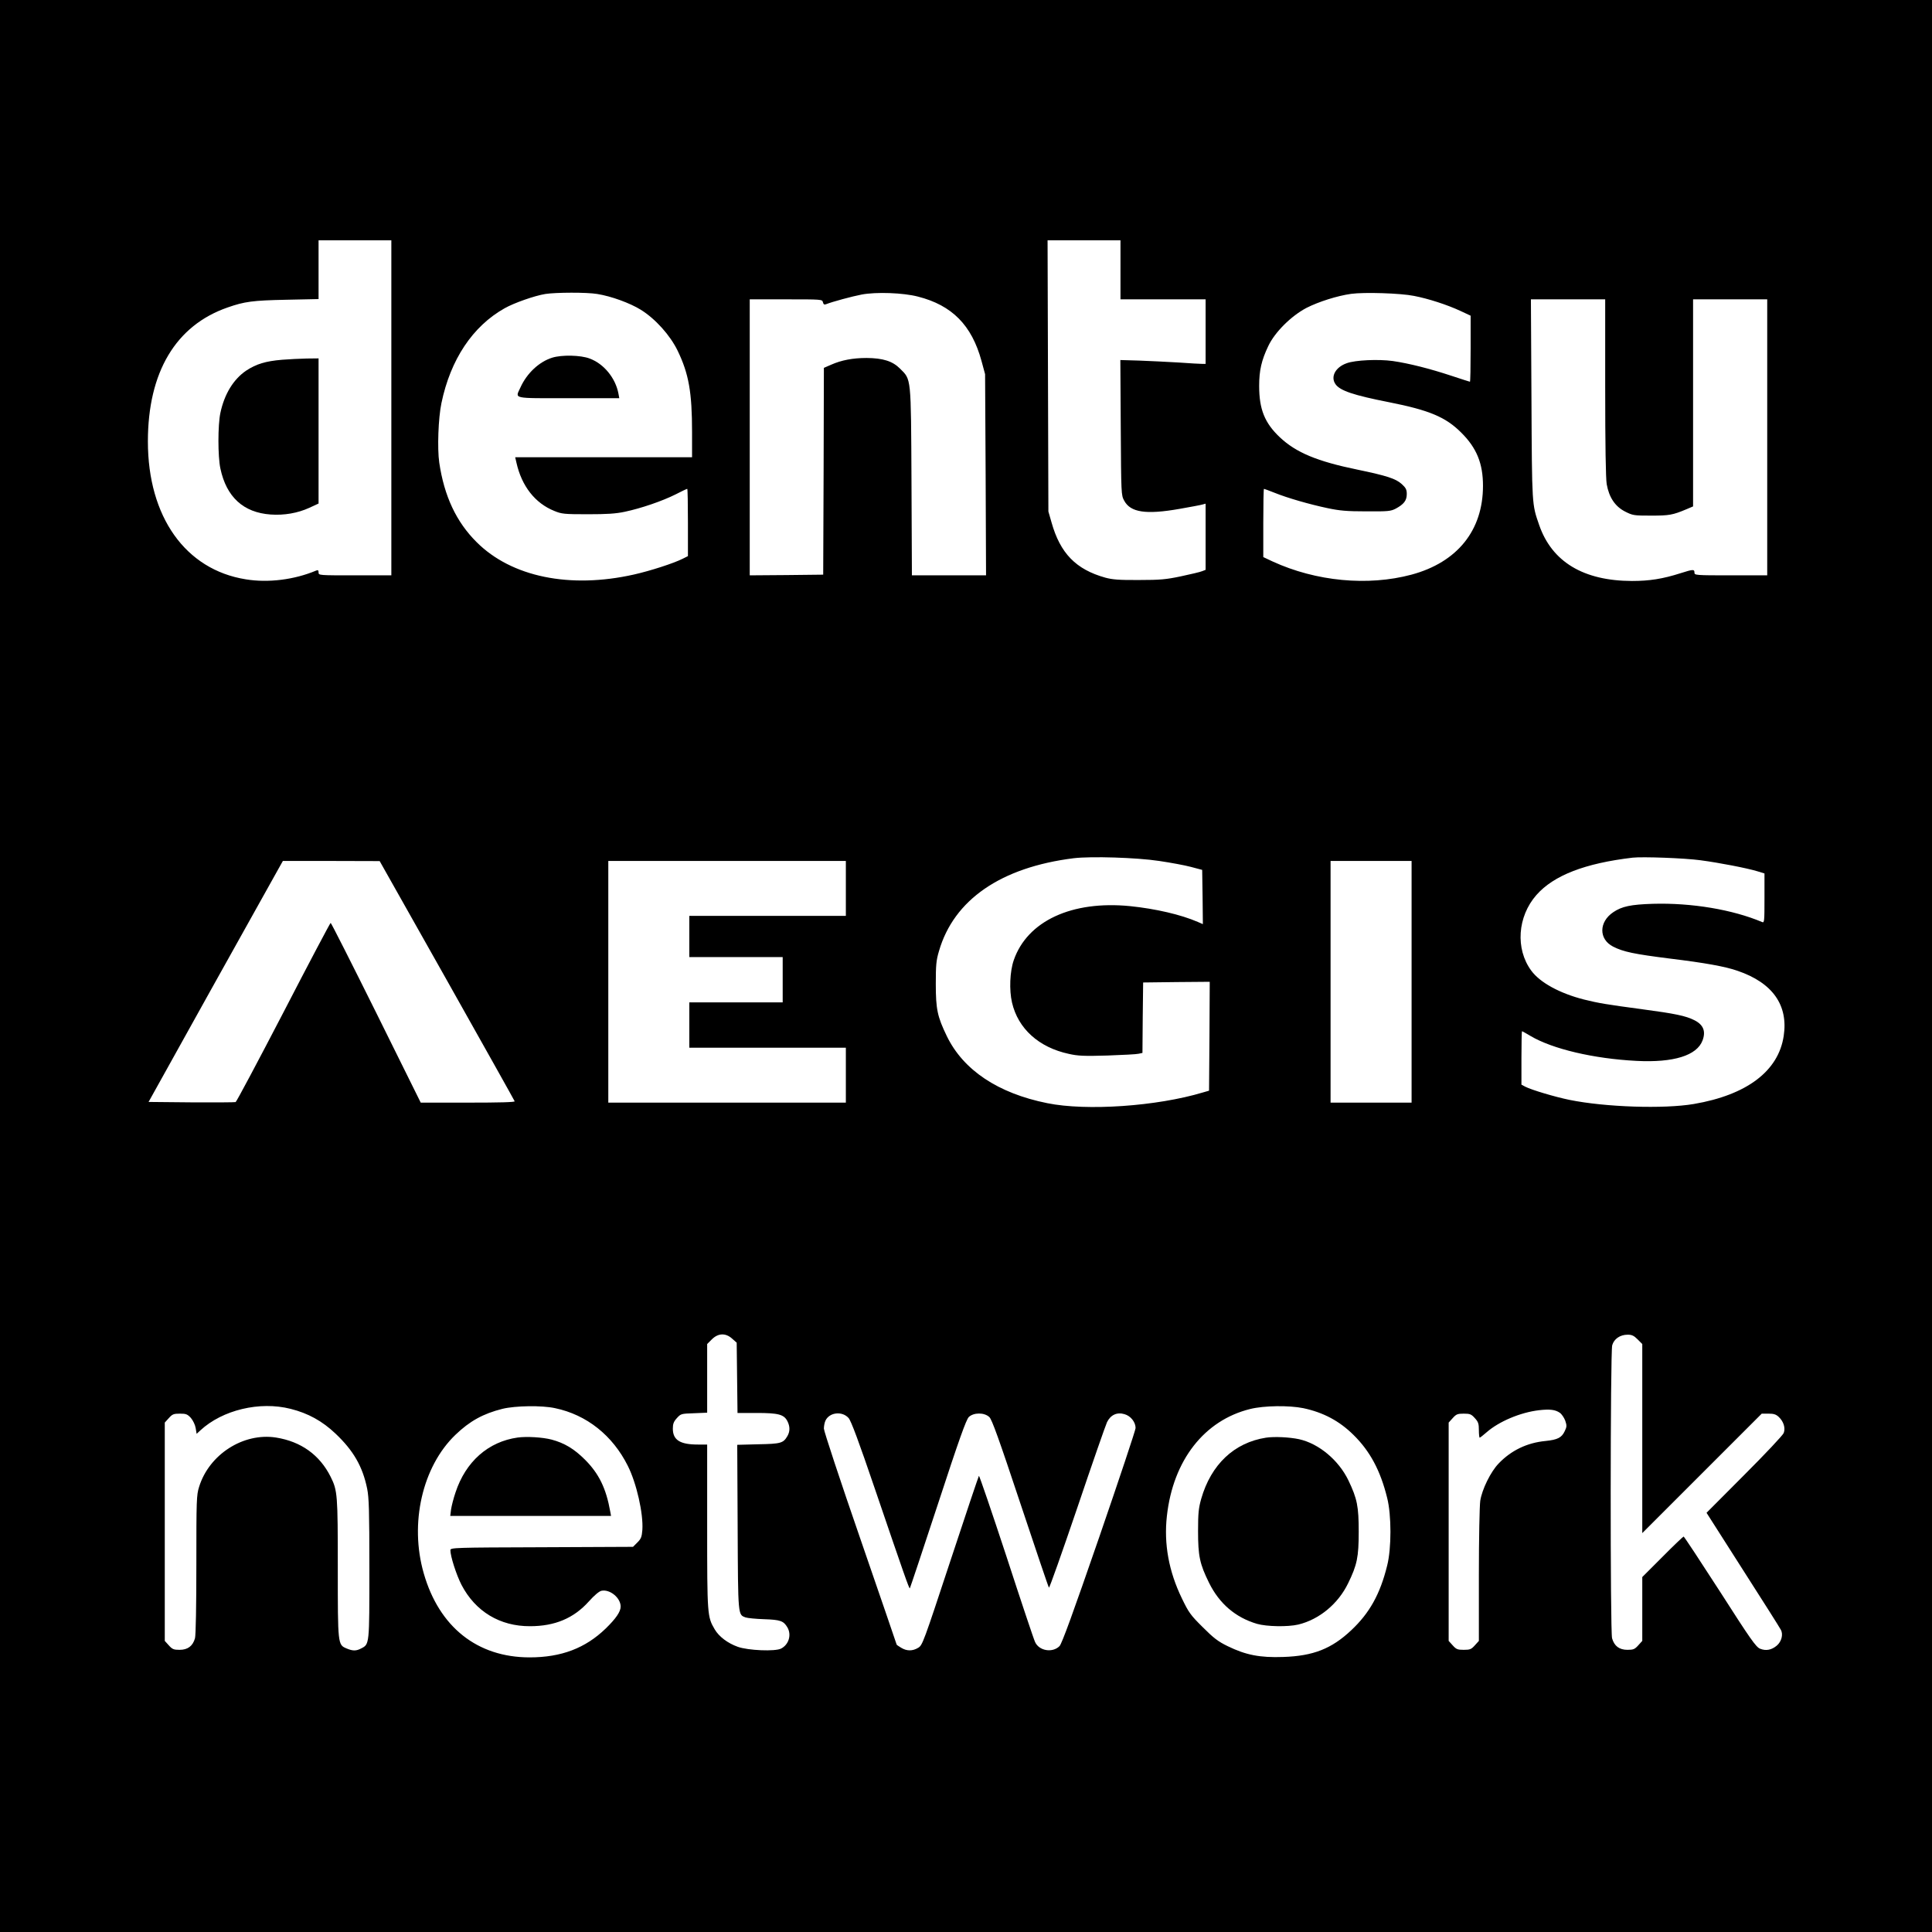 <?xml version="1.0" standalone="no"?>
<!DOCTYPE svg PUBLIC "-//W3C//DTD SVG 20010904//EN"
 "http://www.w3.org/TR/2001/REC-SVG-20010904/DTD/svg10.dtd">
<svg version="1.0" xmlns="http://www.w3.org/2000/svg"
 width="1407pt" height="1407pt" viewBox="0 0 1407 1407"
 preserveAspectRatio="xMidYMid meet">
<g transform="translate(0,1407) scale(0.1,-0.1)"
fill="#000000" stroke="none">
<path d="M0 7035 l0 -7035 7035 0 7035 0 0 7035 0 7035 -7035 0 -7035 0 0
-7035z m2850 4065 l0 -1220 -265 0 c-263 0 -265 0 -265 21 0 16 -4 19 -17 14
-159 -67 -350 -91 -513 -64 -440 70 -713 456 -713 1004 0 505 203 845 581 976
123 43 182 51 425 56 l237 5 0 214 0 214 265 0 265 0 0 -1220z m5310 1005 l0
-215 310 0 310 0 0 -235 0 -235 -25 0 c-13 0 -91 4 -172 10 -82 5 -210 11
-286 14 l-138 4 3 -491 c3 -485 3 -493 25 -533 46 -86 158 -103 403 -60 80 14
155 28 168 32 l22 6 0 -241 0 -241 -26 -10 c-14 -6 -83 -22 -153 -37 -109 -23
-151 -27 -306 -27 -145 -1 -193 3 -245 17 -215 60 -329 178 -392 402 l-23 80
-3 988 -3 987 266 0 265 0 0 -215z m-3810 -176 c101 -16 238 -66 317 -115 106
-66 213 -185 268 -298 81 -168 105 -302 105 -593 l0 -183 -644 0 -644 0 9 -39
c38 -171 136 -296 276 -352 53 -22 72 -24 243 -24 141 0 205 4 270 18 119 25
273 78 369 126 44 23 83 41 86 41 3 0 5 -110 5 -245 l0 -245 -38 -19 c-65 -33
-235 -88 -355 -115 -467 -105 -892 -18 -1146 236 -148 147 -236 335 -272 579
-15 103 -7 326 16 434 66 317 227 559 460 690 69 39 217 91 296 104 77 12 302
13 379 0z m2335 -19 c248 -63 392 -208 463 -469 l26 -96 4 -732 3 -733 -270 0
-270 0 -3 683 c-4 772 -1 740 -84 823 -54 54 -124 76 -243 77 -100 0 -184 -16
-258 -49 l-53 -23 -2 -753 -3 -753 -267 -3 -268 -2 0 1005 0 1005 264 0 c261
0 264 0 269 -21 4 -16 10 -20 24 -14 46 18 186 56 258 70 107 20 302 13 410
-15z m3613 5 c104 -20 240 -64 337 -109 l75 -35 0 -240 c0 -133 -2 -241 -5
-241 -3 0 -64 20 -137 44 -154 51 -308 90 -426 107 -104 14 -271 7 -334 -16
-83 -29 -120 -99 -82 -153 33 -47 130 -80 389 -131 293 -58 413 -108 526 -221
113 -112 159 -225 159 -388 0 -325 -187 -557 -521 -647 -318 -85 -695 -49
-1011 96 l-68 32 0 248 c0 137 2 249 5 249 2 0 38 -13 78 -29 94 -38 254 -84
387 -112 85 -18 138 -23 280 -23 161 -1 178 1 215 20 59 32 80 59 80 106 0 33
-7 46 -37 73 -43 39 -107 60 -323 105 -292 60 -446 124 -564 235 -111 105
-151 204 -151 375 0 112 17 186 66 289 48 102 167 220 279 279 89 45 224 88
325 102 94 13 360 5 458 -15z m1392 -667 c0 -419 4 -663 11 -704 17 -96 61
-162 133 -199 57 -29 65 -30 190 -30 132 0 157 4 259 47 l47 20 0 754 0 754
270 0 270 0 0 -1005 0 -1005 -265 0 c-258 0 -265 1 -265 20 0 25 -9 25 -100
-4 -131 -42 -228 -57 -355 -57 -353 1 -583 139 -676 408 -53 153 -52 137 -56
916 l-4 727 270 0 271 0 0 -642z m-3248 -3448 c81 -12 185 -31 230 -43 l83
-22 3 -198 2 -197 -37 16 c-122 53 -307 96 -493 115 -424 42 -748 -108 -847
-393 -29 -83 -34 -218 -13 -309 44 -190 195 -327 414 -374 66 -15 111 -17 280
-12 111 4 213 9 228 13 l28 6 2 257 3 256 243 3 242 2 -2 -396 -3 -397 -45
-13 c-336 -101 -848 -136 -1133 -78 -359 72 -612 241 -732 489 -68 141 -80
194 -80 380 0 137 3 171 23 238 108 375 452 611 982 677 127 15 457 5 622 -20z
m3943 5 c135 -18 333 -56 413 -80 l52 -16 0 -180 c0 -169 -1 -181 -17 -174
-215 91 -514 141 -795 133 -162 -5 -227 -19 -289 -61 -106 -71 -107 -197 -1
-251 75 -38 152 -54 414 -87 255 -31 404 -58 492 -89 255 -87 370 -250 336
-474 -38 -256 -268 -430 -655 -496 -218 -37 -644 -23 -905 30 -107 22 -275 72
-322 96 l-28 15 0 194 c0 107 2 195 4 195 3 0 31 -16 63 -35 159 -94 458 -165
771 -181 270 -14 440 39 481 149 25 67 6 114 -59 147 -63 32 -140 48 -380 80
-261 35 -316 44 -425 71 -176 45 -320 123 -384 211 -116 158 -100 393 38 550
126 143 353 231 701 272 71 8 378 -3 495 -19z m-9130 -875 c269 -478 491 -874
493 -880 3 -7 -108 -10 -340 -10 l-344 0 -324 654 c-179 360 -328 655 -332
655 -3 1 -158 -292 -343 -650 -186 -358 -343 -653 -349 -655 -6 -2 -151 -3
-323 -2 l-311 3 456 820 c252 451 472 846 490 878 l32 57 353 0 352 -1 490
-869z m2905 670 l0 -200 -570 0 -570 0 0 -150 0 -150 340 0 340 0 0 -165 0
-165 -340 0 -340 0 0 -165 0 -165 570 0 570 0 0 -200 0 -200 -865 0 -865 0 0
880 0 880 865 0 865 0 0 -200z m4120 -680 l0 -880 -295 0 -295 0 0 880 0 880
295 0 295 0 0 -880z m-4948 -2599 l33 -29 3 -256 3 -256 140 0 c158 0 198 -11
223 -59 20 -39 20 -76 0 -110 -30 -51 -48 -56 -212 -59 l-153 -4 3 -601 c3
-653 2 -635 58 -656 14 -5 75 -11 135 -13 118 -4 141 -12 169 -59 32 -54 11
-126 -46 -155 -43 -22 -239 -14 -315 13 -73 26 -137 74 -168 127 -54 92 -55
102 -55 749 l0 597 -67 0 c-131 0 -183 33 -183 116 0 34 6 51 29 76 29 32 31
33 125 36 l96 4 0 250 0 250 34 34 c46 46 101 48 148 5z m6594 -5 l34 -34 0
-688 0 -689 435 435 435 435 49 0 c38 0 55 -5 75 -24 35 -33 50 -80 36 -117
-6 -16 -135 -153 -287 -305 l-275 -276 264 -414 c146 -228 271 -425 277 -438
19 -34 5 -86 -29 -115 -39 -33 -80 -40 -122 -23 -30 12 -70 69 -292 416 -142
220 -261 401 -265 401 -3 0 -73 -66 -154 -148 l-147 -147 0 -232 0 -233 -29
-32 c-26 -29 -36 -33 -79 -33 -60 0 -96 28 -112 84 -14 51 -13 2083 1 2134 13
46 57 77 113 77 30 0 45 -7 72 -34z m-9810 -506 c128 -32 231 -89 327 -180
131 -124 198 -240 231 -402 13 -65 16 -159 16 -583 0 -555 1 -549 -60 -580
-36 -19 -61 -19 -106 0 -64 27 -64 26 -64 584 0 539 -2 565 -52 666 -80 160
-216 257 -398 286 -238 37 -487 -123 -560 -359 -19 -60 -20 -94 -20 -566 0
-301 -4 -515 -10 -537 -16 -56 -52 -84 -112 -84 -43 0 -53 4 -79 33 l-29 32 0
795 0 795 29 32 c26 29 35 33 81 33 45 0 55 -4 80 -31 16 -19 31 -50 35 -74
l7 -42 27 25 c161 149 432 214 657 157z m1926 5 c230 -48 419 -198 530 -420
64 -127 114 -349 106 -467 -4 -50 -9 -64 -36 -91 l-32 -32 -665 -3 c-635 -2
-665 -3 -665 -21 0 -45 43 -179 81 -253 101 -194 280 -302 499 -301 181 0 318
58 427 179 41 46 76 75 93 79 61 13 140 -51 140 -115 0 -37 -34 -87 -109 -160
-148 -143 -323 -210 -554 -210 -381 0 -659 221 -771 612 -105 364 -10 778 231
1009 104 100 202 154 342 189 94 23 287 26 383 5z m5449 0 c146 -31 263 -93
366 -195 120 -118 196 -259 245 -458 32 -125 32 -369 0 -494 -51 -207 -128
-345 -261 -470 -143 -135 -277 -188 -496 -195 -169 -6 -272 14 -405 79 -70 34
-102 59 -181 138 -88 87 -102 106 -152 210 -95 196 -132 396 -109 600 45 406
273 697 607 779 101 25 283 27 386 6z m1869 -34 c14 -10 31 -36 39 -57 12 -36
12 -44 -4 -77 -22 -47 -52 -62 -139 -71 -136 -13 -251 -69 -342 -164 -58 -60
-121 -188 -134 -272 -5 -37 -10 -271 -10 -542 l0 -478 -29 -32 c-26 -29 -35
-33 -81 -33 -46 0 -55 4 -81 33 l-29 32 0 795 0 795 29 32 c26 29 35 33 81 33
46 0 55 -4 81 -33 25 -27 29 -41 29 -87 0 -30 3 -55 6 -55 3 0 26 18 50 39 90
79 246 145 382 161 80 9 119 4 152 -19z m-5180 -38 c18 -20 74 -170 194 -523
209 -613 247 -722 252 -717 2 2 94 277 204 612 155 474 206 615 225 635 35 34
113 35 150 0 19 -18 69 -157 226 -629 111 -333 204 -609 208 -613 4 -4 96 257
206 580 109 323 207 604 217 625 26 53 73 75 128 58 45 -13 80 -58 80 -101 0
-14 -119 -371 -265 -795 -192 -556 -272 -776 -289 -793 -51 -51 -149 -35 -178
30 -9 18 -103 299 -209 625 -107 325 -197 589 -200 585 -3 -4 -97 -283 -208
-620 -195 -591 -203 -614 -234 -632 -41 -25 -83 -25 -124 0 -18 11 -33 21 -33
23 0 2 -119 349 -265 772 -146 422 -265 783 -265 801 0 18 5 44 11 57 28 62
122 73 169 20z"/>
<path d="M2054 11450 c-120 -10 -188 -31 -261 -79 -93 -63 -159 -171 -188
-308 -19 -89 -19 -317 0 -405 44 -208 168 -321 366 -335 98 -7 197 10 282 49
l67 31 0 528 0 529 -87 -1 c-49 -1 -129 -5 -179 -9z"/>
<path d="M4021 11465 c-95 -30 -184 -113 -231 -217 -38 -84 -67 -78 350 -78
l370 0 -6 33 c-21 113 -106 218 -210 256 -65 25 -203 28 -273 6z"/>
<path d="M3770 3601 c-214 -30 -379 -175 -453 -401 -14 -41 -28 -96 -32 -122
l-6 -48 585 0 586 0 -6 33 c-30 168 -82 275 -184 377 -78 78 -149 121 -243
146 -65 17 -180 24 -247 15z"/>
<path d="M9220 3600 c-232 -36 -400 -195 -472 -445 -19 -68 -23 -103 -23 -235
0 -182 12 -239 80 -377 75 -152 193 -253 350 -299 70 -20 223 -23 300 -5 152
37 290 150 363 301 65 133 77 190 77 375 0 184 -11 240 -75 374 -71 147 -215
268 -360 300 -71 15 -180 20 -240 11z"/>
</g>
</svg>

